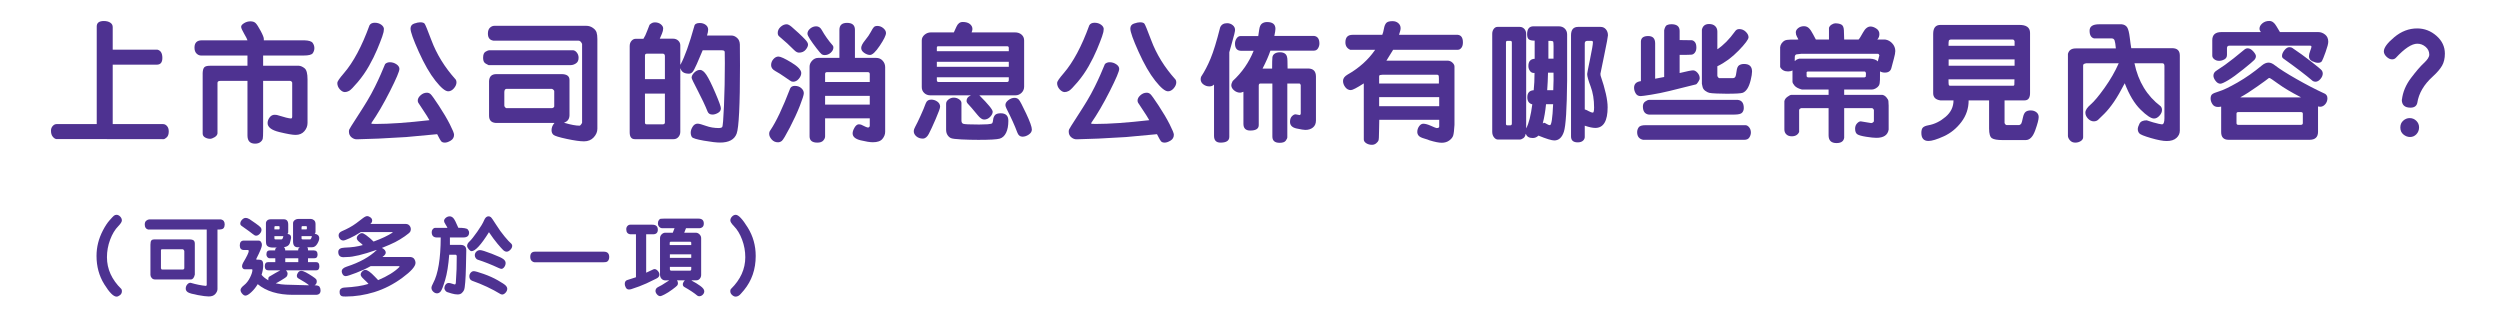 <?xml version="1.0" encoding="utf-8"?>
<!-- Generator: Adobe Illustrator 16.0.0, SVG Export Plug-In . SVG Version: 6.00 Build 0)  -->
<!DOCTYPE svg PUBLIC "-//W3C//DTD SVG 1.1//EN" "http://www.w3.org/Graphics/SVG/1.1/DTD/svg11.dtd">
<svg version="1.1" id="Layer_3" xmlns="http://www.w3.org/2000/svg" xmlns:xlink="http://www.w3.org/1999/xlink" x="0px" y="0px"
	 width="1000px" height="124px" viewBox="0 -32 1000 124" enable-background="new 0 -32 1000 124" xml:space="preserve">
<g>
	<path fill="#4E3291" d="M45.084-21.19v9.048h17.841c1.348,0.307,2.021,1.415,2.021,3.323c0,1.79-0.741,2.685-2.225,2.685H45.084
		v23.771h20.142c0.598,0,1.125,0.265,1.585,0.792c0.461,0.528,0.69,1.235,0.69,2.122c0,1.09-0.265,1.882-0.793,2.377
		c-0.528,0.494-0.963,0.74-1.304,0.74l-42.941-0.051c-0.478-0.086-0.942-0.413-1.394-0.984c-0.451-0.57-0.678-1.358-0.678-2.363
		c0-0.731,0.23-1.354,0.69-1.866s0.972-0.767,1.534-0.767h16.077V-21.42c0-1.448,0.954-2.173,2.863-2.173
		c1.022,0,1.865,0.214,2.53,0.641C44.751-22.528,45.084-21.94,45.084-21.19z"/>
	<path fill="#4E3291" d="M80.762-15.874h18.226c-0.104-0.426-0.55-1.312-1.343-2.658c-0.792-1.346-1.188-2.267-1.188-2.761
		c0-0.477,0.392-0.959,1.176-1.444c0.783-0.485,1.627-0.728,2.53-0.728c0.92,0,1.619,0.238,2.096,0.715
		c0.479,0.478,1.143,1.508,1.994,3.093c0.853,1.585,1.278,2.659,1.278,3.221v0.563h16.205c1.771,0.052,2.884,0.396,3.336,1.035
		c0.451,0.64,0.678,1.333,0.678,2.083c0,0.732-0.214,1.41-0.64,2.032c-0.427,0.622-1.637,0.933-3.63,0.933h-16.23v4.09h14.288
		c0.767,0.051,1.538,0.393,2.313,1.023c0.775,0.63,1.163,2.104,1.163,4.422v17.432c0,1.228-0.426,2.33-1.277,3.312
		c-0.854,0.979-2.021,1.47-3.502,1.47c-1.211,0-3.379-0.38-6.506-1.138s-4.689-1.955-4.689-3.592c0-0.767,0.264-1.513,0.792-2.236
		c0.528-0.725,1.21-1.086,2.045-1.086c0.256,0,0.546,0.024,0.869,0.076c2.999,0.938,4.891,1.405,5.675,1.405
		c0.307,0,0.46-0.264,0.46-0.793V1.048c-0.188-0.459-0.469-0.689-0.844-0.689H105.25v20.116c0,1.467-0.047,2.449-0.141,2.952
		c-0.095,0.502-0.409,0.968-0.946,1.394c-0.536,0.426-1.248,0.639-2.134,0.639c-2.028,0-3.042-1.09-3.042-3.271V0.36h-10.89
		c-0.732,0-1.1,0.264-1.1,0.792v20.219c-0.085,0.597-0.477,1.103-1.176,1.521c-0.698,0.419-1.295,0.628-1.789,0.628
		c-0.698,0-1.367-0.181-2.006-0.537c-0.641-0.357-0.959-0.896-0.959-1.61V-2.834c0.051-1.09,0.269-1.84,0.65-2.25
		c0.384-0.408,1.146-0.613,2.288-0.613h14.979v-4.09H80.352c-0.682-0.033-1.277-0.318-1.789-0.855
		c-0.512-0.537-0.767-1.309-0.767-2.313C77.797-14.902,78.786-15.874,80.762-15.874z"/>
	<path fill="#4E3291" d="M153.503-20.091c0.067,0.443-0.133,1.338-0.601,2.684c-0.47,1.347-1.146,3.076-2.032,5.189
		c-0.887,2.113-1.979,4.316-3.272,6.607c-1.295,2.292-2.794,4.443-4.498,6.454c-1.703,2.011-2.854,3.179-3.45,3.502
		c-0.598,0.323-1.159,0.485-1.688,0.485c-0.682,0-1.359-0.366-2.032-1.1c-0.674-0.732-1.01-1.592-1.01-2.581
		c0-0.545,0.878-1.831,2.633-3.86c3.783-4.379,7.199-10.769,10.25-19.17c0.393-0.682,1.1-1.022,2.121-1.022
		c0.988,0,1.845,0.261,2.569,0.78c0.724,0.52,1.086,1.129,1.086,1.827C153.58-20.21,153.554-20.142,153.503-20.091z M151.407,23.439
		l-8.64,0.28c-0.75,0.034-1.47-0.229-2.159-0.792c-0.69-0.563-1.035-1.33-1.035-2.301c0-0.271,0.042-0.545,0.128-0.818
		c0.085-0.256,1.115-1.907,3.093-4.959c1.908-2.946,3.263-5.095,4.063-6.44c1.091-1.806,2.13-3.705,3.118-5.699
		c0.817-1.637,1.584-3.271,2.301-4.908l1.764-4.166c0.239-0.256,0.528-0.443,0.869-0.563c0.307-0.119,0.646-0.179,1.021-0.179
		c0.954,0,1.832,0.269,2.633,0.806c0.802,0.536,1.201,1.162,1.201,1.878c0,0.954-1.261,3.924-3.782,8.908s-5.002,9.231-7.438,12.741
		c0,0.154,0.055,0.253,0.166,0.296c0.11,0.043,0.652,0.063,1.623,0.063c5.487,0,12.636-0.503,21.445-1.508
		c-0.478-0.903-1.309-2.232-2.492-3.987c-1.186-1.756-1.846-2.756-1.98-3.004c-0.137-0.246-0.205-0.541-0.205-0.882
		c0-0.716,0.38-1.414,1.139-2.096c0.758-0.682,1.598-1.022,2.518-1.022c0.563,0,1.063,0.195,1.496,0.588
		c0.434,0.393,1.542,1.942,3.322,4.652c1.779,2.709,3.232,5.172,4.357,7.387s1.688,3.604,1.688,4.166
		c0,1.039-0.443,1.828-1.329,2.365c-0.886,0.536-1.67,0.805-2.353,0.805c-0.716,0-1.223-0.205-1.521-0.613
		c-0.299-0.408-0.609-0.938-0.933-1.585c-0.324-0.646-0.529-1.04-0.614-1.176l-12.422,1.15L151.407,23.439z M168.073-23.082
		c0.902,0,1.499,0.191,1.789,0.575c0.29,0.384,1.176,2.543,2.657,6.479c2.113,5.691,5.378,10.982,9.79,15.873
		c0.188,0.307,0.281,0.664,0.281,1.074c0,0.817-0.345,1.623-1.035,2.415c-0.689,0.792-1.452,1.188-2.288,1.188
		c-1.157,0-2.854-1.406-5.086-4.217c-2.231-2.813-4.451-6.663-6.658-11.555c-2.207-4.891-3.311-7.991-3.311-9.304
		c0-1.022,0.494-1.7,1.482-2.032C166.683-22.918,167.476-23.082,168.073-23.082z"/>
	<path fill="#4E3291" d="M228.289-5.957h-32.871c-0.868-0.373-1.448-0.758-1.737-1.149c-0.29-0.392-0.435-1.005-0.435-1.841
		c0-1.227,0.332-2.023,0.996-2.39c0.665-0.366,1.107-0.55,1.329-0.55h33.767c0.545,0.086,1.03,0.418,1.457,0.997
		c0.426,0.579,0.639,1.244,0.639,1.993c0,1.04-0.35,1.79-1.048,2.25C229.686-6.186,228.988-5.957,228.289-5.957z M231.356-15.746
		h-34.021c-1.449-0.221-2.173-1.158-2.173-2.813c0-1.056,0.269-1.84,0.805-2.352c0.537-0.511,1.139-0.766,1.803-0.766h36.73
		c0.971,0,1.849,0.272,2.633,0.817c0.783,0.546,1.282,1.155,1.495,1.827c0.213,0.674,0.319,1.556,0.319,2.646v35.913
		c0,1.21-0.485,2.348-1.457,3.411c-0.972,1.065-2.268,1.599-3.885,1.599c-1.586,0-3.891-0.323-6.914-0.971
		c-3.025-0.648-4.793-1.193-5.306-1.638c-0.511-0.442-0.767-1.063-0.767-1.865c0-1.038,0.392-2.002,1.176-2.889h-23.516
		c-1.772-0.136-2.658-1.099-2.658-2.889V0.405c0.103-1.84,1.09-2.761,2.965-2.761h25.97c2.164,0,3.246,0.784,3.246,2.352v14.136
		c-0.051,1.482-0.75,2.445-2.096,2.888v0.104c2.59,0.767,4.635,1.15,6.135,1.15c0.153,0,0.357-0.176,0.613-0.524
		s0.383-0.575,0.383-0.677v-31.517C232.447-15.311,231.953-15.746,231.356-15.746z M221.695,10.531V4.396
		c-0.068-0.222-0.219-0.417-0.448-0.588c-0.229-0.17-0.396-0.255-0.498-0.255h-18.225c-0.528,0.051-0.793,0.511-0.793,1.38v5.316
		c0.033,0.307,0.153,0.55,0.357,0.729c0.204,0.18,0.332,0.27,0.384,0.27h18.43C221.43,11.077,221.695,10.838,221.695,10.531z"/>
	<path fill="#4E3291" d="M251.876,20.934v-34.533c0-0.817,0.238-1.504,0.716-2.057c0.478-0.555,1.058-0.831,1.738-0.831h3.042
		c0.511-0.767,1.026-1.857,1.546-3.272c0.52-1.414,0.818-2.181,0.895-2.3c0.077-0.119,0.315-0.315,0.717-0.588
		c0.4-0.273,0.864-0.409,1.394-0.409c0.971,0,1.771,0.256,2.402,0.768c0.63,0.511,0.945,1.072,0.945,1.687
		c0,0.613-0.171,1.321-0.512,2.122l-0.844,1.941h5.24c0.868,0,1.58,0.26,2.135,0.78c0.553,0.521,0.83,1.146,0.83,1.878v7.694h0.103
		c1.688-3.136,3.52-8.247,5.495-15.337c0.153-0.852,0.878-1.277,2.173-1.277c0.92,0,1.713,0.242,2.377,0.729
		c0.665,0.485,0.997,1.129,0.997,1.93c0,0.597-0.152,1.381-0.46,2.352h9.79c0.768,0,1.508,0.311,2.225,0.934
		c0.716,0.621,1.09,1.508,1.125,2.658c0.032,1.15,0.051,3.957,0.051,8.422c0,15.779-0.447,24.857-1.342,27.234
		c-0.896,2.377-3.105,3.566-6.634,3.566c-1.414,0-3.569-0.252-6.467-0.754c-2.896-0.505-4.499-0.997-4.806-1.482
		c-0.308-0.486-0.46-1.07-0.46-1.752c0-0.749,0.255-1.533,0.767-2.353c0.511-0.816,1.177-1.227,1.993-1.227
		c0.579,0,1.679,0.294,3.298,0.882s3.374,0.882,5.267,0.882c0.596,0,1.018-0.136,1.265-0.407c0.247-0.273,0.486-3.119,0.716-8.538
		c0.23-5.419,0.346-11.103,0.346-17.049c0-2.521-0.018-4.005-0.052-4.448c-0.034-0.442-0.399-0.664-1.099-0.664h-7.72l-2.326,5.445
		c-0.783,1.789-1.38,2.888-1.789,3.297c-0.409,0.408-0.869,0.613-1.38,0.613c-1.857,0-2.975-0.689-3.35-2.07h-0.103V20.73
		c0,0.801-0.251,1.49-0.754,2.069c-0.503,0.58-1.139,0.869-1.904,0.869h-15.541C252.558,23.668,251.876,22.757,251.876,20.934z
		 M265.118-10.531h-6.34c-0.528,0-0.792,0.246-0.792,0.74v9.433h7.975v-9.33C265.892-10.25,265.611-10.531,265.118-10.531z
		 M265.96,17.023V5.444h-7.975v11.631c0,0.442,0.247,0.664,0.741,0.664h6.491C265.713,17.654,265.96,17.416,265.96,17.023z
		 M280.019-4.039c0.818,0,1.676,0.678,2.569,2.031c0.896,1.355,2.078,3.75,3.553,7.184c1.475,3.435,2.211,5.482,2.211,6.146
		c0,0.802-0.393,1.419-1.176,1.854c-0.784,0.436-1.508,0.652-2.173,0.652c-0.972,0-1.619-0.384-1.942-1.15
		c-1.072-2.642-2.412-5.487-4.014-8.537c-1.602-3.051-2.402-4.729-2.402-5.036c0-0.681,0.358-1.376,1.073-2.083
		C278.434-3.685,279.202-4.039,280.019-4.039z"/>
	<path fill="#4E3291" d="M317.947,2.351c1.039,0,1.896,0.303,2.567,0.907c0.673,0.605,1.011,1.283,1.011,2.033
		c0,0.664-0.524,2.334-1.572,5.01c-1.048,2.675-2.395,5.594-4.038,8.754c-1.645,3.16-2.706,4.93-3.183,5.305
		c-0.479,0.375-0.988,0.563-1.533,0.563c-1.022,0-1.866-0.381-2.531-1.139c-0.664-0.758-0.996-1.504-0.996-2.236
		c0-0.58,0.161-1.063,0.485-1.457c2.316-3.425,4.959-9.006,7.924-16.742C316.404,2.684,317.026,2.351,317.947,2.351z M311.377-9.38
		c0.835,0,2.564,0.796,5.188,2.389c2.624,1.594,3.937,2.996,3.937,4.205c0,0.784-0.332,1.56-0.997,2.326
		c-0.664,0.768-1.414,1.15-2.249,1.15c-0.204,0-0.409-0.029-0.613-0.09c-0.205-0.059-1.057-0.617-2.557-1.674
		c-1.499-1.057-2.814-1.892-3.949-2.504c-1.133-0.615-1.698-1.398-1.698-2.353c0-0.921,0.307-1.726,0.92-2.415
		C309.971-9.037,310.644-9.38,311.377-9.38z M314.674-22.289c0.512,0,1.172,0.34,1.981,1.021c0.809,0.682,1.751,1.521,2.823,2.518
		c1.073,0.997,1.965,1.879,2.672,2.646c0.707,0.766,1.062,1.414,1.062,1.941c0,0.614-0.32,1.305-0.959,2.071
		c-0.639,0.766-1.529,1.149-2.671,1.149c-0.597,0-1.229-0.332-1.892-0.996c-1.757-1.789-3.759-3.621-6.008-5.496
		c-0.393-0.307-0.588-0.775-0.588-1.405c0-0.921,0.384-1.726,1.15-2.415C313.013-21.945,313.823-22.289,314.674-22.289z
		 M326.484-21.471c0.937,0,1.67,0.478,2.197,1.431c1.243,2.216,2.727,4.304,4.447,6.264c0.153,0.203,0.23,0.459,0.23,0.766
		c0,0.75-0.351,1.445-1.049,2.084c-0.698,0.639-1.524,0.959-2.479,0.959c-0.443,0-0.822-0.107-1.138-0.32
		c-0.316-0.213-1.006-1.01-2.07-2.39c-1.065-1.38-1.938-2.595-2.62-3.643c-0.682-1.048-1.021-1.776-1.021-2.186
		c0-0.767,0.36-1.452,1.086-2.058C324.792-21.168,325.597-21.471,326.484-21.471z M335.762-8.844V-20.04
		c0-1.873,1.015-2.811,3.042-2.811c2.112,0,3.169,0.92,3.169,2.76v11.247h8.486c1.057,0,1.921,0.37,2.595,1.112
		c0.673,0.74,1.011,1.605,1.011,2.594v25.867c0,1.007-0.367,1.951-1.101,2.839c-0.731,0.886-2.002,1.329-3.809,1.329
		c-1.177,0-2.82-0.262-4.934-0.78c-2.112-0.521-3.17-1.443-3.17-2.773c0-0.664,0.256-1.435,0.768-2.313
		c0.512-0.877,1.1-1.316,1.764-1.316c0.256,0,0.528,0.043,0.818,0.128c1.532,0.784,2.479,1.176,2.837,1.176
		c0.152,0,0.303-0.076,0.447-0.229c0.145-0.154,0.218-0.256,0.218-0.308v-3.145h-17.867v7.233c0,0.546-0.243,1.095-0.729,1.648
		c-0.484,0.553-1.273,0.83-2.363,0.83c-2.079,0-3.118-0.844-3.118-2.531V-5.342c0-0.869,0.345-1.67,1.035-2.403
		c0.688-0.732,1.495-1.099,2.415-1.099L335.762-8.844L335.762-8.844z M347.904,0.792v-3.144c0-0.528-0.247-0.792-0.741-0.792
		h-16.385c-0.494,0-0.741,0.247-0.741,0.741v3.194L347.904,0.792L347.904,0.792z M347.904,9.84V6.338h-17.867V9.84H347.904z
		 M350.946-21.625c0.886,0,1.683,0.303,2.39,0.907s1.061,1.249,1.061,1.931c0,0.902-0.826,2.59-2.479,5.061
		c-1.653,2.471-2.956,3.706-3.911,3.706c-0.75,0-1.523-0.276-2.325-0.831c-0.802-0.553-1.202-1.205-1.202-1.955
		c0-0.783,0.517-1.807,1.548-3.067c1.03-1.26,1.798-2.377,2.301-3.349c0.502-0.971,0.907-1.614,1.214-1.93
		C349.846-21.466,350.315-21.625,350.946-21.625z"/>
	<path fill="#4E3291" d="M372.462,7.846c0.903,0,1.726,0.266,2.467,0.792c0.741,0.528,1.112,1.211,1.112,2.045
		c0,0.563-0.593,2.211-1.777,4.945c-1.185,2.736-2.104,4.721-2.76,5.957c-0.656,1.234-1.453,1.854-2.391,1.854
		c-1.005,0-1.857-0.295-2.557-0.883c-0.698-0.588-1.048-1.266-1.048-2.031c0-0.563,0.217-1.224,0.651-1.981s1.12-2.168,2.058-4.229
		c0.938-2.062,1.603-3.655,1.994-4.78C370.605,8.409,371.355,7.846,372.462,7.846z M372.361-19.042h9.176
		c0.137-0.238,0.48-0.993,1.035-2.263c0.554-1.269,1.394-1.904,2.518-1.904c1.229,0,2.183,0.272,2.863,0.817
		c0.681,0.547,1.021,1.219,1.021,2.02c0,0.342-0.11,0.784-0.333,1.33h17.331c1.09,0,1.978,0.298,2.658,0.895
		c0.682,0.596,1.022,1.371,1.022,2.326v18.48c0,0.971-0.347,1.793-1.035,2.466c-0.69,0.673-1.505,1.01-2.441,1.01h-14.44
		c3.561,3.544,5.342,5.727,5.342,6.544c0,0.683-0.345,1.376-1.035,2.083c-0.689,0.707-1.495,1.062-2.416,1.062
		c-0.75,0-1.602-0.588-2.556-1.765c-2.012-2.437-3.255-3.886-3.731-4.345c-0.478-0.461-0.716-0.912-0.716-1.355
		c0-0.988,0.536-1.695,1.61-2.121V6.135h-16.078c-0.988,0-1.812-0.311-2.467-0.933c-0.656-0.622-0.983-1.41-0.983-2.365v-18.658
		c0-0.887,0.37-1.645,1.111-2.275C370.558-18.726,371.406-19.042,372.361-19.042z M403.519-11.529v-1.303
		c0-0.443-0.214-0.664-0.639-0.664h-27.427c-0.479-0.068-0.716,0.119-0.716,0.562v1.405H403.519z M403.519-5.292v-1.993h-28.78
		v1.993H403.519z M402.88,0.792c0.425,0,0.639-0.264,0.639-0.792v-1.099h-28.78v1.201c0.033,0.46,0.237,0.689,0.612,0.689
		L402.88,0.792L402.88,0.792z M378.444,19.834V9.482c0-0.647,0.318-1.215,0.959-1.699c0.639-0.486,1.333-0.729,2.083-0.729
		c0.782,0,1.494,0.217,2.134,0.65c0.64,0.436,0.959,0.934,0.959,1.496v7.028c0,0.648,0.226,1.073,0.677,1.277
		c0.452,0.205,2.578,0.308,6.378,0.308c1.21,0,2.353-0.033,3.425-0.103c1.074-0.068,1.691-0.221,1.854-0.459
		c0.161-0.24,0.275-0.704,0.345-1.395c0.068-0.689,0.307-1.286,0.716-1.789c0.409-0.502,1.177-0.754,2.302-0.754
		c2.045,0,3.066,0.996,3.066,2.989c0,1.979-0.303,3.583-0.908,4.818c-0.604,1.235-1.452,2.016-2.543,2.339s-3.928,0.485-8.512,0.485
		c-2.215,0-4.469-0.056-6.761-0.166c-2.292-0.111-3.711-0.289-4.256-0.537c-0.547-0.246-1.001-0.66-1.367-1.239
		C378.626,21.428,378.444,20.704,378.444,19.834z M405.82,7.131c0.697,0,1.269,0.242,1.712,0.729
		c0.442,0.485,1.423,2.343,2.938,5.572c1.518,3.229,2.275,5.355,2.275,6.377c0,0.784-0.414,1.457-1.24,2.021
		c-0.826,0.563-1.665,0.844-2.518,0.844c-0.972,0-1.661-0.563-2.07-1.688c-0.988-2.676-2.42-5.845-4.294-9.509
		c-0.307-0.631-0.46-1.115-0.46-1.457c0-0.717,0.398-1.377,1.201-1.98C404.167,7.434,404.984,7.131,405.82,7.131z"/>
	<path fill="#4E3291" d="M441.42-20.091c0.068,0.443-0.132,1.338-0.601,2.684c-0.47,1.347-1.146,3.076-2.032,5.189
		c-0.886,2.113-1.978,4.316-3.271,6.607c-1.295,2.292-2.795,4.443-4.499,6.454c-1.704,2.011-2.854,3.179-3.449,3.502
		c-0.598,0.323-1.159,0.485-1.688,0.485c-0.682,0-1.357-0.366-2.032-1.1c-0.673-0.732-1.009-1.592-1.009-2.581
		c0-0.545,0.877-1.831,2.633-3.86c3.782-4.379,7.199-10.769,10.249-19.17c0.394-0.682,1.101-1.022,2.122-1.022
		c0.988,0,1.844,0.261,2.568,0.78c0.724,0.519,1.087,1.129,1.087,1.827C441.498-20.21,441.472-20.142,441.42-20.091z
		 M439.325,23.439l-8.641,0.28c-0.75,0.034-1.47-0.229-2.159-0.792c-0.689-0.563-1.035-1.33-1.035-2.301
		c0-0.271,0.043-0.545,0.128-0.818c0.085-0.256,1.116-1.907,3.093-4.959c1.908-2.946,3.264-5.095,4.064-6.44
		c1.09-1.806,2.13-3.705,3.117-5.699c0.818-1.637,1.586-3.271,2.302-4.908l1.764-4.166c0.238-0.256,0.528-0.443,0.869-0.563
		c0.307-0.119,0.646-0.179,1.021-0.179c0.954,0,1.831,0.269,2.634,0.806c0.801,0.536,1.2,1.162,1.2,1.878
		c0,0.954-1.262,3.924-3.782,8.908c-2.522,4.984-5.001,9.231-7.438,12.741c0,0.154,0.056,0.253,0.167,0.296
		c0.11,0.043,0.651,0.063,1.623,0.063c5.486,0,12.635-0.503,21.445-1.508c-0.479-0.903-1.31-2.232-2.492-3.987
		c-1.186-1.756-1.845-2.756-1.981-3.004c-0.137-0.246-0.204-0.541-0.204-0.882c0-0.716,0.38-1.414,1.139-2.096
		c0.758-0.682,1.598-1.022,2.518-1.022c0.563,0,1.062,0.195,1.495,0.588c0.435,0.393,1.542,1.942,3.323,4.652
		c1.78,2.709,3.232,5.172,4.356,7.387c1.125,2.215,1.688,3.604,1.688,4.166c0,1.039-0.443,1.828-1.329,2.365
		c-0.887,0.536-1.671,0.805-2.352,0.805c-0.717,0-1.224-0.205-1.521-0.613s-0.608-0.938-0.933-1.585
		c-0.324-0.646-0.528-1.04-0.613-1.176l-12.423,1.15L439.325,23.439z M455.991-23.082c0.901,0,1.499,0.191,1.789,0.575
		c0.289,0.384,1.176,2.543,2.658,6.479c2.111,5.691,5.376,10.982,9.79,15.873c0.187,0.307,0.279,0.664,0.279,1.074
		c0,0.817-0.345,1.623-1.035,2.415c-0.688,0.792-1.451,1.188-2.286,1.188c-1.159,0-2.854-1.406-5.087-4.217
		c-2.232-2.813-4.452-6.663-6.658-11.555c-2.207-4.891-3.312-7.991-3.312-9.304c0-1.022,0.494-1.7,1.482-2.032
		C454.6-22.918,455.394-23.082,455.991-23.082z"/>
	<path fill="#4E3291" d="M485.61,1.942l-0.052-0.102c-0.408,0.477-1.021,0.715-1.84,0.715c-0.869,0-1.662-0.268-2.378-0.805
		s-1.073-1.223-1.073-2.058c0-0.374,0.068-0.724,0.204-1.048c1.348-2.027,2.6-4.43,3.758-7.208
		c1.158-2.777,2.438-6.936,3.834-12.474c0.478-1.125,1.406-1.688,2.786-1.688c0.835,0,1.572,0.256,2.211,0.768
		c0.641,0.511,0.959,1.158,0.959,1.942c0,0.579-0.384,2.185-1.149,4.817c-0.767,2.632-1.15,4.001-1.15,4.104v33.816
		c0,1.551-1.167,2.326-3.502,2.326c-1.738,0-2.606-0.903-2.606-2.709L485.61,1.942L485.61,1.942z M496.269-17.585h7.029
		c0.085-0.393,0.208-1.215,0.371-2.467c0.161-1.253,0.527-2.088,1.099-2.506c0.57-0.417,1.258-0.626,2.059-0.626
		c2.231,0,3.349,0.912,3.349,2.735c0,0.512-0.146,1.448-0.435,2.812h15.848c1.448,0.171,2.173,1.192,2.173,3.067
		c0,0.664-0.188,1.304-0.563,1.917c-0.375,0.613-0.946,0.92-1.713,0.92h-17.33c-0.664,2.011-1.714,4.405-3.145,7.183h3.834
		c0-2.385,0.038-3.894,0.115-4.523c0.076-0.631,0.383-1.125,0.92-1.482c0.537-0.358,1.256-0.537,2.16-0.537
		c0.886,0,1.597,0.229,2.134,0.689c0.537,0.461,0.806,1.377,0.806,2.748c0,1.372,0.018,2.391,0.052,3.055h8.153
		c2.13,0,3.194,1.082,3.194,3.246v17.535c0,1.228-0.4,2.164-1.201,2.812s-1.813,0.973-3.042,0.973c-0.562,0-1.725-0.188-3.488-0.563
		c-1.763-0.375-2.646-1.263-2.646-2.658c0-0.973,0.251-1.717,0.754-2.237c0.502-0.52,0.992-0.779,1.47-0.779
		c0.188,0,0.741,0.104,1.661,0.308c0.272-0.104,0.409-0.35,0.409-0.741V1.996c-0.153-0.392-0.341-0.588-0.563-0.588h-4.806V22.93
		c0,0.308-0.204,0.749-0.613,1.328c-0.408,0.58-1.227,0.869-2.453,0.869c-1.942,0-2.913-0.834-2.913-2.504V1.407h-4.807
		c-0.427,0-0.64,0.28-0.64,0.843v15.771c0,1.467-1.133,2.198-3.399,2.198c-1.822,0-2.733-0.895-2.733-2.685V4.704
		c-0.12,0-0.3,0.059-0.537,0.178c-0.239,0.12-0.503,0.18-0.792,0.18c-0.869,0-1.675-0.307-2.416-0.92
		c-0.741-0.613-1.112-1.32-1.112-2.122c0-0.323,0.188-0.86,0.563-1.61c3.731-3.426,6.525-7.455,8.384-12.09H496.5
		c-1.671,0-2.505-0.972-2.505-2.914c0-0.699,0.208-1.371,0.626-2.02C495.038-17.262,495.587-17.585,496.269-17.585z"/>
	<path fill="#4E3291" d="M550.07-12.09h-9.994c-1.278-0.563-1.917-1.551-1.917-2.966c0-2.01,0.954-3.016,2.862-3.016h11.886
		c0.256-0.563,0.477-1.381,0.665-2.453c0.187-1.074,0.507-1.846,0.958-2.314c0.45-0.468,1.272-0.702,2.467-0.702
		c0.937,0,1.713,0.269,2.326,0.805c0.612,0.537,0.92,1.206,0.92,2.007c0,0.58-0.213,1.466-0.64,2.658h23.49
		c1.38,0.137,2.07,1.15,2.07,3.042c0,0.92-0.204,1.64-0.613,2.159c-0.409,0.521-0.878,0.78-1.406,0.78h-25.893l-2.685,4.345h24.462
		c0.75,0.018,1.396,0.281,1.941,0.793c0.546,0.512,0.818,1.031,0.818,1.559v23.338c-0.119,2.078-0.285,3.483-0.498,4.217
		c-0.214,0.731-0.737,1.406-1.572,2.02c-0.835,0.614-1.841,0.92-3.017,0.92c-1.124,0-2.761-0.323-4.907-0.971
		c-0.324-0.171-1.035-0.414-2.135-0.729c-1.1-0.316-1.832-0.69-2.198-1.125c-0.366-0.436-0.549-0.935-0.549-1.495
		c0-0.835,0.242-1.593,0.729-2.274c0.485-0.682,1.043-1.022,1.675-1.022c0.801,0,1.841,0.291,3.117,0.868
		c1.278,0.58,2.012,0.869,2.198,0.869c0.699,0,1.048-0.194,1.048-0.588v-2.709h-23.976c-0.052,0.971-0.081,2.505-0.09,4.602
		c-0.01,2.097-0.085,3.322-0.229,3.681c-0.146,0.356-0.456,0.731-0.934,1.125c-0.478,0.392-1.031,0.588-1.661,0.588
		c-0.869,0-1.632-0.209-2.287-0.627c-0.656-0.417-0.984-0.924-0.984-1.521V1.356c-2.777,1.789-4.508,2.684-5.188,2.684
		c-0.887,0-1.627-0.391-2.225-1.176c-0.597-0.783-0.895-1.618-0.895-2.504c0-0.988,0.622-1.841,1.866-2.557
		C543.645-4.789,547.309-8.085,550.07-12.09z M551.655,1.406h23.898c0.033-1.551,0.021-2.522-0.039-2.914
		c-0.06-0.392-0.269-0.588-0.626-0.588h-21.981c-0.153,0.034-0.4,0.063-0.741,0.089c-0.341,0.026-0.511,0.227-0.511,0.602V1.406z
		 M575.681,10.479V6.85h-24.025v3.628H575.681z"/>
	<path fill="#4E3291" d="M613.865-8.486v-7.26c-1.144,0-1.933-0.18-2.365-0.537c-0.433-0.357-0.652-1.039-0.652-2.045
		c0-2.096,0.845-3.144,2.531-3.144H623.5c1.006,0,1.816,0.307,2.43,0.92c0.613,0.614,0.92,1.39,0.92,2.326V0.306
		c-0.104,11.314-0.537,18.122-1.305,20.421c-0.766,2.302-2.045,3.451-3.834,3.451c-1.057,0-3.168-0.647-6.338-1.941
		c-0.648,0.646-1.398,0.972-2.25,0.972c-1.482,0-2.402-0.547-2.76-1.637h-0.104c-0.119,0.783-0.434,1.354-0.944,1.713
		c-0.513,0.356-1.007,0.537-1.482,0.537h-8.64c-0.598,0-1.131-0.299-1.599-0.896c-0.469-0.598-0.703-1.33-0.703-2.199V-18.48
		c0-0.75,0.2-1.398,0.602-1.943c0.4-0.545,0.897-0.818,1.495-0.818h8.945c0.699,0,1.295,0.265,1.789,0.793
		c0.494,0.528,0.742,1.201,0.742,2.02v37.702h0.051c1.023-1.941,1.824-5.12,2.402-9.533c-1.328-0.342-1.992-1.278-1.992-2.813
		c0-1.789,0.853-2.734,2.555-2.837c0.224-2.011,0.332-4.319,0.332-6.927c-0.75,0.102-1.346-0.141-1.789-0.729
		c-0.442-0.588-0.663-1.266-0.663-2.032C611.359-7.439,612.193-8.401,613.865-8.486z M602.874,18.122h1.354
		c0.341-0.051,0.511-0.28,0.511-0.689v-32.411c0-0.442-0.17-0.665-0.511-0.665h-1.406c-0.29,0-0.436,0.256-0.436,0.768v32.41
		C602.387,17.926,602.549,18.122,602.874,18.122z M621.252,9.688h-2.838c-0.273,2.812-0.707,5.343-1.303,7.592l0.102,0.103
		c0.103-0.188,0.246-0.281,0.435-0.281c0.172,0,0.516,0.162,1.034,0.485c0.521,0.323,0.951,0.485,1.291,0.485
		C620.586,18.071,621.012,15.277,621.252,9.688z M621.404-2.94h-2.197c-0.051,2.472-0.162,4.814-0.332,7.029h2.428
		C621.439,0.885,621.473-1.457,621.404-2.94z M620.357-15.644h-0.998v7.107h2.045c0.067-4.313,0.028-6.574-0.115-6.787
		C621.145-15.537,620.834-15.644,620.357-15.644z M628.408,22.57v-40.462c0-2.232,0.945-3.35,2.838-3.35h8.996
		c0.869,0,1.576,0.324,2.123,0.972c0.545,0.647,0.815,1.448,0.815,2.403c0,0.511-0.502,3.19-1.508,8.039
		c-1.006,4.848-1.508,7.297-1.508,7.348c0,0.256,0.025,0.503,0.076,0.742c1.875,5.469,2.813,9.679,2.813,12.626
		c0,5.521-1.645,8.281-4.934,8.281c-1.058,0-2.463-0.298-4.217-0.895v4.294c0.051,0.63-0.166,1.185-0.652,1.661
		c-0.486,0.476-1.205,0.716-2.16,0.716C629.303,24.947,628.408,24.155,628.408,22.57z M633.904-14.646v26.43
		c0.205,0,0.688,0.209,1.457,0.626c0.766,0.417,1.362,0.626,1.789,0.626c0.323,0,0.485-0.683,0.485-2.045
		c0-3.186-0.461-5.989-1.381-8.409c-0.92-2.419-1.381-4.081-1.381-4.984c0-0.29,0.383-2.274,1.15-5.956
		c0.768-3.681,1.149-5.93,1.149-6.748c0-0.357-0.18-0.537-0.537-0.537h-1.84C634.201-15.592,633.904-15.26,633.904-14.646z"/>
	<path fill="#4E3291" d="M662.066-0.511l3.604-0.69v-18.735c0.256-1.125,0.631-1.803,1.125-2.033
		c0.494-0.229,1.074-0.345,1.738-0.345c2.215,0,3.322,0.895,3.322,2.685v3.654c2.743,0,4.354,0.021,4.832,0.064
		c0.477,0.043,0.907,0.299,1.291,0.767c0.383,0.469,0.573,1.197,0.573,2.186c0,0.784-0.188,1.436-0.563,1.955
		c-0.375,0.521-0.83,0.81-1.367,0.869c-0.537,0.059-2.125,0.089-4.768,0.089v7.26c2.932-0.715,4.721-1.073,5.368-1.073
		c0.613,0,1.209,0.328,1.789,0.983c0.578,0.656,0.869,1.377,0.869,2.16c0,0.426-0.205,0.934-0.613,1.521
		c-0.41,0.588-0.682,0.898-0.817,0.933l-10.685,2.658c-2.522,0.614-4.959,1.108-7.311,1.483c-2.353,0.375-3.75,0.562-4.193,0.562
		c-0.901,0-1.565-0.366-1.992-1.099c-0.428-0.732-0.641-1.475-0.641-2.225c0-1.55,0.912-2.436,2.736-2.658v-15.898
		c0.065-1.432,1.039-2.146,2.914-2.146c1.854,0,2.785,0.979,2.785,2.939v14.134H662.066z M697.725,23.924h-40.487
		c-1.586-0.341-2.377-1.363-2.377-3.065c0-0.665,0.194-1.296,0.588-1.894c0.391-0.596,1.336-0.895,2.836-0.895h39.899
		c0.545,0.018,1.045,0.312,1.496,0.883c0.451,0.57,0.678,1.256,0.678,2.057c0,0.665-0.2,1.316-0.602,1.955
		C699.355,23.605,698.678,23.924,697.725,23.924z M693.736,13.829h-34.228c-1.565-0.222-2.352-1.313-2.352-3.272
		c0-0.868,0.315-1.521,0.946-1.955c0.63-0.435,1.134-0.65,1.509-0.65h35.528c1.584,0.188,2.377,1.277,2.377,3.271
		c0,0.716-0.223,1.329-0.664,1.841C696.412,13.573,695.373,13.829,693.736,13.829z M686.938-5.496v3.758
		c0,0.204,0.099,0.421,0.293,0.651c0.197,0.229,0.354,0.345,0.474,0.345h5.395c0.427,0,0.75-0.148,0.972-0.447
		c0.221-0.298,0.403-1.068,0.551-2.313c0.145-1.244,0.484-2.041,1.021-2.391c0.537-0.35,1.197-0.523,1.98-0.523
		c2.131,0,3.194,1.006,3.194,3.016c0,0.835-0.184,1.99-0.549,3.463c-0.366,1.475-0.817,2.621-1.354,3.438s-1.142,1.354-1.814,1.61
		c-0.673,0.256-2.823,0.383-6.454,0.383c-1.123,0-2.439-0.029-3.947-0.089c-1.51-0.06-2.506-0.149-2.992-0.269
		c-0.484-0.119-1.025-0.392-1.623-0.818c-0.596-0.426-0.963-1.004-1.098-1.737l-0.23-1.073v-21.6
		c0.322-1.533,1.285-2.301,2.889-2.301c1.039,0,1.849,0.281,2.429,0.844c0.578,0.563,0.869,1.287,0.869,2.173v7.081
		c2.42-1.586,4.771-3.963,7.055-7.132c0.408-0.63,0.971-0.946,1.688-0.946c1.021,0,1.897,0.363,2.633,1.087
		c0.731,0.724,1.098,1.452,1.098,2.185c0,0.818-1.316,2.592-3.949,5.317C692.828-9.057,689.988-6.961,686.938-5.496z"/>
	<path fill="#4E3291" d="M726.348-16.18h5.24v-4.703c0.203-0.563,0.578-1.001,1.123-1.316c0.545-0.315,1.006-0.474,1.381-0.474
		c0.988,0,1.797,0.162,2.428,0.486c0.632,0.324,0.978,1.082,1.035,2.275c0.062,1.192,0.099,2.437,0.115,3.731h5.752
		c0.34-0.323,0.941-1.274,1.803-2.851c0.859-1.576,1.861-2.363,3.002-2.363c0.699,0,1.461,0.268,2.289,0.805
		c0.826,0.537,1.238,1.273,1.238,2.211c0,0.887-0.281,1.619-0.844,2.198h3.194c1.074,0.153,2.013,0.669,2.813,1.546
		c0.801,0.879,1.201,1.896,1.201,3.055c0,0.648-0.188,1.653-0.563,3.017l-1.021,3.834c-0.324,1.176-1.187,1.764-2.582,1.764
		c-0.717,0-1.363-0.161-1.943-0.485c0,1.142-0.008,2.258-0.025,3.348c-0.018,1.092-0.157,1.857-0.422,2.301
		c-0.264,0.444-0.678,0.822-1.239,1.138c-0.563,0.316-1.064,0.473-1.509,0.473H737.67v2.147h15.338
		c0.629,0.137,1.176,0.498,1.635,1.086c0.461,0.588,0.699,1.019,0.717,1.291l0.103,1.917v9.585
		c-0.357,2.199-2.002,3.298-4.934,3.298c-0.902,0-2.255-0.141-4.052-0.422c-1.799-0.281-2.985-0.618-3.565-1.01
		c-0.58-0.393-0.869-1.143-0.869-2.249c0-0.835,0.256-1.529,0.768-2.084c0.513-0.554,1.004-0.83,1.482-0.83
		c0.221,0,0.92,0.115,2.096,0.346c1.176,0.229,1.865,0.344,2.07,0.344c0.289,0,0.545-0.098,0.768-0.293
		c0.221-0.195,0.332-0.346,0.332-0.446V11.99c-0.223-0.494-0.504-0.741-0.844-0.741h-11.043v11.834
		c-0.203,1.432-1.228,2.146-3.066,2.146c-2.112,0-3.17-1.03-3.17-3.093V11.248h-10.938c-0.563,0.188-0.845,0.469-0.845,0.844v8.69
		c-0.512,1.159-1.5,1.736-2.965,1.736c-0.887,0-1.598-0.251-2.135-0.754c-0.537-0.502-0.805-1.162-0.805-1.979V8.487
		c0.118-0.681,0.53-1.272,1.237-1.776c0.707-0.502,1.197-0.754,1.472-0.754h14.979V3.81h-10.684
		c-1.398-0.374-2.373-0.89-2.929-1.546c-0.553-0.656-0.829-1.18-0.829-1.572v-4.524c-0.494,0.272-1.082,0.409-1.765,0.409
		c-1.481,0-2.539-0.588-3.17-1.764v-7.898c0.051-0.579,0.252-1.111,0.603-1.598c0.348-0.485,0.754-0.848,1.213-1.086
		c0.461-0.238,1.235-0.367,2.326-0.384l3.145-0.025c-0.051-0.204-0.233-0.579-0.551-1.124c-0.314-0.546-0.474-1.125-0.474-1.738
		c0-0.648,0.32-1.223,0.959-1.727c0.64-0.502,1.41-0.754,2.313-0.754c0.768,0,1.42,0.256,1.957,0.768
		c0.535,0.511,1.094,1.329,1.674,2.453C725.801-17.177,726.176-16.47,726.348-16.18z M717.887-7.694l0.103,0.103
		c0.221-0.29,0.532-0.52,0.934-0.69c0.401-0.17,0.644-0.255,0.729-0.255h28.319c1.5,0.067,2.549,0.434,3.146,1.098l0.639-2.453
		c-0.203-0.393-0.365-0.588-0.484-0.588h-30.774l-1.943,0.23c-0.407,0.152-0.621,0.484-0.639,0.996
		C717.896-8.741,717.887-8.222,717.887-7.694z M745.926-3.4h-22.824c-0.137,0-0.291,0.086-0.461,0.256v1.636
		c0.119,0.307,0.351,0.46,0.689,0.46h22.494l0.485-0.256c0.052-0.494,0.076-0.877,0.076-1.15
		C746.387-2.949,746.232-3.263,745.926-3.4z"/>
	<path fill="#4E3291" d="M773.271,5.292v-23.721c0-2.403,0.963-3.604,2.889-3.604h31.414c2.965-0.052,4.447,1.015,4.447,3.195V4.933
		c0.067,2.147-0.664,3.221-2.197,3.221h-8.002v9.073c0.256,0.529,0.529,0.793,0.817,0.793h5.089
		c0.391-0.137,0.663-0.354,0.815-0.651c0.154-0.297,0.354-1.047,0.603-2.248c0.246-1.202,0.616-1.994,1.11-2.378
		s1.168-0.575,2.021-0.575c0.887,0,1.641,0.238,2.262,0.716c0.623,0.479,0.934,1.124,0.934,1.942c0,0.973-0.465,2.748-1.393,5.33
		c-0.93,2.581-2.195,3.872-3.797,3.872h-9.252c-2.08,0-3.498-0.247-4.256-0.741c-0.76-0.494-1.14-1.781-1.14-3.859V8.155h-8.18
		c0,3.205-0.967,6.083-2.9,8.64c-1.934,2.556-4.272,4.461-7.016,5.713c-2.744,1.252-4.789,1.879-6.135,1.879
		c-1.908,0-2.863-1.074-2.863-3.221c0-1.039,0.213-1.764,0.639-2.174c0.427-0.408,1.168-0.706,2.226-0.896
		c2.436-0.441,4.711-1.563,6.824-3.36c2.112-1.797,3.17-3.99,3.17-6.582h-5.24C774.234,7.881,773.271,6.926,773.271,5.292z
		 M805.836-13.675v-1.814c-0.152-0.461-0.393-0.69-0.715-0.69h-24.82c-0.442,0.052-0.703,0.214-0.778,0.485
		c-0.076,0.273-0.115,0.945-0.115,2.02L805.836-13.675L805.836-13.675z M805.785-0.255h-26.379c0,1.158,0.029,1.874,0.09,2.146
		c0.059,0.273,0.26,0.409,0.6,0.409h25.127c0.308,0,0.478-0.136,0.512-0.409C805.768,1.619,805.785,0.903,805.785-0.255z
		 M805.836-5.701v-2.53h-26.379v2.53H805.836z"/>
	<path fill="#4E3291" d="M839.648-22.289h9.049c0.987,0.119,1.707,0.523,2.16,1.213c0.45,0.691,0.801,2.05,1.047,4.078
		c0.246,2.027,0.446,3.45,0.602,4.268h16.332c2.063,0,3.094,0.98,3.094,2.939V20.27c0,1.124-0.451,2.097-1.354,2.913
		c-0.902,0.818-2.207,1.229-3.91,1.229c-1.467,0-3.563-0.396-6.289-1.189c-2.727-0.792-4.285-1.426-4.676-1.903
		c-0.394-0.478-0.588-1.039-0.588-1.687c0-0.546,0.225-1.266,0.676-2.16c0.451-0.896,1.42-1.342,2.902-1.342l2.555,0.816
		c1.893,0.528,3.068,0.793,3.527,0.793c0.666,0,0.998-0.818,0.998-2.453V-5.598c0-0.731-0.281-1.099-0.845-1.099h-11.145
		c1.533,7.344,5.018,13.07,10.455,17.175c0.373,0.41,0.563,0.912,0.563,1.51c0,0.784-0.342,1.551-1.022,2.3
		c-0.683,0.75-1.406,1.125-2.172,1.125c-1.177,0-2.979-1.197-5.406-3.591c-2.431-2.395-4.529-5.899-6.301-10.52
		c-1.603,3.102-3.048,5.59-4.334,7.464c-1.285,1.874-2.556,3.442-3.808,4.703c-1.254,1.261-2.102,2.087-2.545,2.479
		c-0.443,0.392-1.014,0.588-1.713,0.588c-0.834,0-1.602-0.361-2.299-1.086c-0.699-0.726-1.049-1.529-1.049-2.416
		c0-0.954,0.703-2.031,2.108-3.233c1.406-1.201,3.269-3.429,5.584-6.685c2.318-3.254,4.201-6.525,5.65-9.814h-13.037
		c-0.051,0.017-0.264,0.076-0.639,0.179s-0.563,0.357-0.563,0.767v28.628c0,0.63-0.324,1.15-0.971,1.56
		c-0.648,0.408-1.363,0.613-2.148,0.613c-0.92,0-1.645-0.311-2.172-0.934c-0.528-0.621-0.793-1.213-0.793-1.775v-32.77
		c0.359-1.465,1.39-2.198,3.095-2.198h16.077c-0.137-1.567-0.303-2.628-0.5-3.183c-0.194-0.553-0.592-0.83-1.188-0.83h-7.055
		c-1.177-0.324-1.765-1.355-1.765-3.094C835.84-21.437,837.109-22.289,839.648-22.289z"/>
	<path fill="#4E3291" d="M888.465,10.633c-0.461,0.103-0.895,0.152-1.305,0.152c-0.971,0-1.699-0.37-2.187-1.111
		c-0.483-0.741-0.729-1.495-0.729-2.262c0-0.716,0.176-1.257,0.524-1.623c0.349-0.367,1.332-0.793,2.951-1.278
		c1.619-0.485,4.058-1.657,7.312-3.515s6.51-4.141,9.764-6.85c0.887-0.732,1.773-1.1,2.658-1.1c0.768,0,1.61,0.367,2.531,1.1
		c1.823,1.414,4.694,3.237,8.612,5.469c3.92,2.233,7.523,4.107,10.813,5.624c1.039,0.341,1.561,1.031,1.561,2.07
		c0,0.903-0.291,1.696-0.868,2.376c-0.58,0.684-1.271,1.022-2.07,1.022c-0.256,0-0.529-0.042-0.818-0.127v10.146
		c0,2.132-1.135,3.195-3.399,3.195h-32.359c-1.994,0-2.99-1.031-2.99-3.093L888.465,10.633L888.465,10.633z M911.98-19.171h15.336
		c0.971,0,1.879,0.333,2.723,0.998c0.844,0.664,1.266,1.627,1.266,2.888c0,0.75-0.354,2.108-1.061,4.077
		c-0.709,1.968-1.197,3.182-1.471,3.643c-0.273,0.46-0.802,0.689-1.584,0.689c-0.631,0-1.392-0.208-2.275-0.626
		c-0.887-0.417-1.33-1.087-1.33-2.007c0-0.563,0.166-1.277,0.5-2.146c0.332-0.869,0.498-1.414,0.498-1.637
		c0-0.289-0.172-0.434-0.512-0.434h-32.359c-0.613,0-0.92,0.332-0.92,0.996v2.684c0,0.836-0.354,1.441-1.061,1.815
		c-0.709,0.375-1.402,0.563-2.084,0.563c-0.75,0-1.394-0.208-1.931-0.626s-0.805-0.898-0.805-1.444v-6.187
		c0-2.163,1.227-3.246,3.68-3.246h15.797c-0.393-0.408-0.588-0.869-0.588-1.38c0-0.749,0.375-1.448,1.125-2.096
		s1.688-0.972,2.812-0.972c1.092,0,2.033,0.695,2.824,2.084C911.354-20.146,911.826-19.359,911.98-19.171z M885.371-1.712
		c0-0.478,0.115-0.887,0.346-1.228c0.231-0.341,0.6-0.665,1.111-0.972c1.192-0.766,2.231-1.465,3.119-2.096
		c0.885-0.63,2.061-1.521,3.526-2.671c1.465-1.149,2.854-2.278,4.166-3.387c0.478-0.409,0.945-0.613,1.406-0.613
		c0.766,0,1.512,0.4,2.236,1.201c0.725,0.802,1.086,1.448,1.086,1.942c0,0.546-0.222,1.057-0.664,1.533
		c-0.443,0.479-1.908,1.718-4.396,3.72c-2.487,2.003-4.508,3.464-6.059,4.384s-2.582,1.381-3.092,1.381
		c-0.718,0-1.359-0.38-1.931-1.139C885.656-0.414,885.371-1.099,885.371-1.712z M920.363,12.831H895.34
		c-0.494,0-0.74,0.205-0.74,0.614v3.781c0,0.479,0.246,0.718,0.74,0.718h24.974c0.545,0,0.817-0.238,0.817-0.718v-3.73
		C921.131,13.053,920.875,12.831,920.363,12.831z M920.262,6.952V6.85c-3.766-1.943-6.733-3.707-8.908-5.291
		c-2.172-1.585-3.368-2.377-3.592-2.377c-0.188,0-0.365,0.089-0.535,0.268c-0.172,0.18-1.606,1.223-4.309,3.132
		c-2.699,1.909-4.928,3.331-6.684,4.269v0.102L920.262,6.952L920.262,6.952z M917.117-12.73h-0.051
		c2.401,1.603,4.891,3.404,7.465,5.406c2.571,2.003,3.979,3.188,4.217,3.553c0.238,0.367,0.357,0.746,0.357,1.139
		c0,0.766-0.312,1.512-0.933,2.236c-0.623,0.725-1.283,1.086-1.981,1.086c-0.443,0-0.818-0.111-1.125-0.332
		c-2.796-2.386-6.705-5.368-11.732-8.947c-0.357-0.255-0.535-0.596-0.535-1.021c0-0.732,0.322-1.504,0.971-2.313
		c0.646-0.81,1.313-1.214,1.994-1.214C916.273-13.138,916.727-13.001,917.117-12.73z"/>
	<path fill="#4E3291" d="M960.719,7.846h0.053c0.357-3.032,1.563-5.908,3.615-8.626c2.056-2.718,3.787-4.729,5.203-6.032
		c1.414-1.304,2.121-2.416,2.121-3.336c0-1.244-0.49-2.283-1.471-3.118c-0.979-0.835-2.082-1.253-3.31-1.253
		c-2.231,0-5.104,1.892-8.614,5.675c-0.394,0.392-0.888,0.588-1.482,0.588c-0.75,0-1.486-0.345-2.211-1.035
		c-0.726-0.69-1.086-1.41-1.086-2.16c0-1.466,1.396-3.36,4.19-5.687c2.796-2.327,5.837-3.49,9.125-3.49
		c2.896,0,5.472,0.984,7.722,2.953c2.248,1.968,3.373,4.342,3.373,7.119c0,1.891-0.371,3.492-1.111,4.805
		c-0.742,1.313-1.98,2.761-3.719,4.346c-3.563,3.221-5.633,6.756-6.211,10.607c-0.31,1.244-1.211,1.865-2.711,1.865
		C961.879,11.067,960.719,9.995,960.719,7.846z M964.018,22.799c-0.955,0-1.842-0.336-2.657-1.01
		c-0.818-0.673-1.229-1.605-1.229-2.799c0-1.142,0.389-2.054,1.164-2.734s1.623-1.021,2.543-1.021c1.057,0,1.951,0.361,2.684,1.087
		c0.733,0.725,1.101,1.598,1.101,2.619c0,1.073-0.351,1.984-1.049,2.734C965.875,22.424,965.021,22.799,964.018,22.799z"/>
	<path fill="#4E3291" d="M38.61,70.399c0-1.8,0.211-3.539,0.633-5.222c0.421-1.68,1.062-3.35,1.923-5.008
		c0.859-1.656,1.726-2.98,2.598-3.973c0.871-0.991,1.46-1.617,1.769-1.88c0.308-0.263,0.66-0.395,1.06-0.395
		c0.535,0,1.027,0.234,1.479,0.701c0.449,0.467,0.675,0.986,0.675,1.555c0,0.536-0.468,1.288-1.401,2.256
		c-1.345,1.356-2.441,3.168-3.29,5.437c-0.849,2.268-1.273,4.607-1.273,7.022c0,4.729,1.926,8.974,5.775,12.732
		c0.138,0.193,0.205,0.473,0.205,0.837c0,0.672-0.256,1.204-0.769,1.599c-0.513,0.394-0.969,0.59-1.367,0.59
		c-1.242,0-2.889-1.661-4.939-4.981C39.635,78.349,38.61,74.592,38.61,70.399z"/>
	<path fill="#4E3291" d="M82.681,59.821H59.268c-0.91-0.229-1.366-0.9-1.366-2.018c0-0.729,0.217-1.25,0.648-1.563
		c0.433-0.313,0.804-0.472,1.111-0.472h28.762c0.969,0.218,1.453,0.896,1.453,2.034c0,0.569-0.148,1.059-0.444,1.462
		c-0.297,0.404-1.11,0.59-2.443,0.556v23.807c0,0.637-0.285,1.289-0.854,1.957c-0.568,0.666-1.447,0.999-2.632,0.999
		c-0.935,0-2.415-0.188-4.443-0.563c-2.027-0.378-3.33-0.747-3.903-1.111c-0.576-0.365-0.863-0.854-0.863-1.47
		c0-0.661,0.214-1.229,0.641-1.7c0.429-0.474,0.874-0.676,1.343-0.607c2.243,0.65,4.276,1.062,6.101,1.23l0.308-0.273V59.821H82.681
		z M61.712,63.751h13.825c0.945,0,1.581,0.137,1.906,0.41c0.323,0.272,0.485,0.718,0.485,1.333v12.354
		c-0.308,1.288-0.832,1.933-1.571,1.933H61.933c-0.534-0.022-0.963-0.23-1.28-0.623c-0.319-0.396-0.479-0.795-0.479-1.205V65.887
		c0-0.877,0.128-1.451,0.385-1.726C60.815,63.888,61.2,63.751,61.712,63.751z M64.771,75.817h8.46c0.158,0,0.323-0.148,0.494-0.444
		V68.4c-0.183-0.468-0.416-0.7-0.699-0.7h-8.118c-0.354,0-0.529,0.143-0.529,0.427v7.161C64.492,75.641,64.623,75.817,64.771,75.817
		z"/>
	<path fill="#4E3291" d="M123.198,71.305v1.538h3.229c0.877,0,1.315,0.563,1.315,1.692c0,1.07-0.427,1.604-1.281,1.604h-12.049
		c0.41,0.457,0.615,0.896,0.615,1.316s-0.101,0.781-0.3,1.076c-0.198,0.297-0.978,0.844-2.333,1.641
		c-1.354,0.799-2.032,1.168-2.032,1.111v0.067c1.492,0.319,2.785,0.49,3.879,0.514l9.246,0.257l0.067-0.068
		c-0.707-0.604-2.131-1.516-4.271-2.733c-0.365-0.205-0.547-0.564-0.547-1.077c0-0.33,0.155-0.729,0.47-1.196
		c0.313-0.467,0.743-0.701,1.29-0.701c0.49,0,1.12,0.209,1.889,0.625c0.771,0.416,1.604,0.92,2.504,1.513s1.428,1.006,1.581,1.237
		c0.153,0.234,0.23,0.512,0.23,0.83c0,0.706-0.27,1.207-0.804,1.504v0.068c1.014,0,1.654,0.202,1.923,0.604
		c0.268,0.405,0.4,0.888,0.4,1.445c0,1.173-0.638,1.76-1.914,1.76h-9.092c-6.016,0-10.727-1.424-14.133-4.271
		c-0.695,1.185-1.541,2.244-2.538,3.179c-0.997,0.934-1.786,1.401-2.367,1.401c-0.433,0-0.869-0.254-1.307-0.762
		c-0.439-0.507-0.658-1-0.658-1.479c0-0.547,0.473-1.193,1.418-1.939c0.945-0.745,1.737-1.763,2.376-3.051
		c0.638-1.287,0.957-2.307,0.957-3.059c0-0.158-0.092-0.239-0.272-0.239h-2.804c-0.318,0-0.579-0.125-0.776-0.376
		c-0.2-0.25-0.301-0.529-0.301-0.838c0-0.375,0.132-0.82,0.395-1.332c1.526-2.553,2.29-4.137,2.29-4.752
		c0-0.273-0.148-0.41-0.444-0.41h-1.605c-1.025-0.057-1.538-0.666-1.538-1.828c0-1.299,0.547-1.948,1.641-1.948h5.845
		c0.41,0,0.74,0.172,0.991,0.514c0.25,0.342,0.376,0.764,0.376,1.265c0,0.764-0.734,2.575-2.205,5.436
		c-0.033,0.092-0.051,0.165-0.051,0.223c0,0.137,0.073,0.205,0.222,0.205h0.906c0.523,0,0.928,0.137,1.213,0.41
		c0.285,0.272,0.429,0.877,0.429,1.811c0,1.242-0.218,2.52-0.649,3.828c0.592,0.775,1.498,1.51,2.717,2.205
		c-0.021-0.183-0.034-0.342-0.034-0.479c0-0.467,0.117-0.789,0.352-0.965c0.232-0.178,1.063-0.664,2.486-1.462l1.896-1.042v-0.035
		h-4.614c-1.015,0-1.521-0.541-1.521-1.623c0-1.115,0.456-1.675,1.367-1.675h2.837v-1.538h-2.238c-0.365,0-0.675-0.149-0.932-0.453
		c-0.257-0.301-0.386-0.663-0.386-1.085c0-1.07,0.45-1.605,1.352-1.605h2.136c0-0.638,0.211-1.002,0.633-1.094v-0.068h-2
		c-0.547-0.034-0.997-0.144-1.35-0.324c-0.354-0.183-0.603-0.428-0.743-0.734c-0.144-0.309-0.214-0.854-0.214-1.642V57.31
		c0-0.422,0.165-0.795,0.495-1.118c0.33-0.326,0.854-0.488,1.571-0.488h5.042c1.207,0,1.813,0.707,1.813,2.119v2.905
		c0.045,0.343-0.058,0.628-0.308,0.854c0.968,0.08,1.451,0.542,1.451,1.385c0,0.251-0.057,0.582-0.171,0.991
		c-0.113,0.41-0.183,0.688-0.205,0.837c-0.228,1.197-1.054,1.887-2.478,2.068c0.387,0.388,0.552,0.819,0.495,1.299h5.179
		c0-0.685,0.233-1.094,0.7-1.23v-0.033h-0.923c-1.208,0-1.813-0.792-1.813-2.377v-7.211c0-0.502,0.214-0.914,0.643-1.239
		c0.427-0.324,0.901-0.486,1.427-0.486h5.144c0.364,0,0.752,0.162,1.162,0.486c0.41,0.325,0.615,0.854,0.615,1.582v3.041
		c0,0.422-0.103,0.679-0.308,0.77v0.086c0.443,0,0.854,0.153,1.229,0.461c0.376,0.309,0.564,0.74,0.564,1.299
		c0,0.615-0.271,1.367-0.813,2.257c-0.542,0.889-1.223,1.333-2.043,1.333h-1.948c0.229,0.193,0.343,0.614,0.343,1.265h2.272
		c1.015,0,1.521,0.559,1.521,1.675c0,0.979-0.444,1.47-1.333,1.47h-2.495V71.305z M98.212,55.172c0.547,0,1.074,0.162,1.581,0.486
		c0.507,0.326,1.308,0.875,2.401,1.649s1.769,1.313,2.024,1.615c0.256,0.301,0.384,0.635,0.384,0.999
		c0,0.569-0.235,1.105-0.709,1.606c-0.473,0.502-0.96,0.752-1.461,0.752c-0.364,0-0.798-0.218-1.299-0.649
		c-0.502-0.433-2.034-1.55-4.598-3.35c-0.285-0.193-0.427-0.462-0.427-0.805c0-0.557,0.229-1.082,0.691-1.571
		C97.264,55.417,97.734,55.172,98.212,55.172z M109.765,59.752h1.813c0.171,0,0.257-0.103,0.257-0.308v-0.667
		c0-0.217-0.098-0.324-0.291-0.324h-1.47c-0.205,0-0.309,0.143-0.309,0.428V59.752z M110.141,63.751h2.461
		c0.343,0,0.588-0.433,0.735-1.299h-3.572v0.905C109.765,63.621,109.89,63.751,110.141,63.751z M119.319,72.843v-1.538h-5.213v1.538
		H119.319z M120.618,59.752h1.914c0.146,0,0.222-0.103,0.222-0.308v-0.667c0-0.217-0.097-0.324-0.29-0.324h-1.504
		c-0.229,0-0.342,0.143-0.342,0.428V59.752L120.618,59.752z M121.028,63.751h2.974c0.25,0,0.437-0.199,0.556-0.599
		c0.119-0.398,0.19-0.633,0.214-0.7h-4.152v0.939C120.618,63.631,120.754,63.751,121.028,63.751z"/>
	<path fill="#4E3291" d="M147.992,63.29l1.436,1.334c3.226-1.174,5.771-2.376,7.641-3.606c0.045-0.136-0.12-0.204-0.496-0.204
		h-12.219c-1.664,1.06-3.159,1.888-4.486,2.486s-2.162,0.896-2.504,0.896c-0.581,0-1.045-0.217-1.394-0.648
		c-0.348-0.434-0.521-0.906-0.521-1.42c0-0.74,0.471-1.307,1.41-1.699c0.939-0.395,1.901-0.856,2.889-1.394
		c0.984-0.535,1.916-1.128,2.794-1.777l2.598-1.981c0.729-0.559,1.321-0.837,1.777-0.837c0.364,0,0.78,0.168,1.247,0.504
		s0.701,0.76,0.701,1.272c0,0.512-0.234,0.957-0.701,1.332v0.035h14.219c0.594,0.022,1.065,0.244,1.419,0.666s0.529,0.9,0.529,1.436
		c0,0.285-0.071,0.599-0.213,0.939c-0.145,0.342-0.878,0.975-2.205,1.897c-1.327,0.922-2.612,1.699-3.854,2.332
		c-1.241,0.634-3.008,1.404-5.298,2.316c1.025,0.512,1.538,1.146,1.538,1.896c0,0.522-0.422,1.082-1.265,1.674v0.067h11.125
		c0.74,0.068,1.268,0.349,1.581,0.839c0.313,0.489,0.47,0.985,0.47,1.485c0,1.414-1.763,3.414-5.289,5.999
		c-3.526,2.587-7.224,4.48-11.091,5.684c-3.869,1.2-7.723,1.803-11.563,1.803c-0.798,0-1.311-0.046-1.538-0.137
		c-0.229-0.093-0.434-0.257-0.614-0.496c-0.184-0.238-0.273-0.645-0.273-1.213c0-0.615,0.199-1.06,0.598-1.333s0.832-0.41,1.3-0.41
		c4.021-0.205,7.239-0.694,9.655-1.471c-0.238-0.329-0.819-0.914-1.742-1.752c-0.924-0.838-1.386-1.482-1.386-1.938
		c0-0.444,0.202-0.871,0.607-1.281c0.403-0.41,0.834-0.615,1.29-0.615c0.809,0,2.073,0.905,3.794,2.718l1.299,1.366
		c3.76-1.584,6.603-3.344,8.527-5.28c0.034-0.113,0-0.223-0.104-0.324h-11.397c-1.597,0.912-3.532,1.807-5.812,2.684
		c-2.278,0.877-3.657,1.315-4.136,1.315c-0.536,0-0.943-0.214-1.222-0.643c-0.28-0.426-0.419-0.84-0.419-1.237
		c0-0.844,0.666-1.48,1.999-1.914c5.148-1.675,9.138-3.879,11.963-6.613l-0.068-0.068c-5.423,1.892-9.343,2.836-11.758,2.836
		l-1.452,0.068c-1.379,0-2.068-0.705-2.068-2.119c0-1.082,0.86-1.65,2.581-1.709c2.779-0.079,5.189-0.42,7.229-1.024
		c-0.137-0.217-0.572-0.605-1.307-1.17c-0.735-0.564-1.104-1.104-1.104-1.615c0-0.455,0.233-0.9,0.7-1.333
		c0.467-0.434,0.923-0.649,1.367-0.649c0.376,0,0.92,0.26,1.633,0.777C147.123,62.553,147.65,62.971,147.992,63.29z"/>
	<path fill="#4E3291" d="M182.288,69.904h-2.598c-0.33,4.216-0.878,7.591-1.642,10.126s-1.357,4.053-1.785,4.555
		c-0.428,0.5-0.908,0.752-1.443,0.752c-0.57,0-1.085-0.229-1.547-0.684c-0.461-0.457-0.692-0.963-0.692-1.521
		c0-0.422,0.228-1.048,0.684-1.88c1.982-3.68,2.991-9.77,3.025-18.269h-1.743c-1.242-0.068-1.862-0.792-1.862-2.171
		c0-0.41,0.137-0.788,0.409-1.137c0.273-0.348,0.581-0.521,0.924-0.521h4.974c-0.126-0.319-0.385-0.781-0.777-1.386
		c-0.394-0.604-0.59-1.063-0.59-1.385c0-0.442,0.23-0.862,0.692-1.256c0.461-0.393,0.992-0.59,1.598-0.59
		c0.489,0,0.957,0.226,1.401,0.676c0.443,0.45,1.116,1.752,2.017,3.904c2.13,0,3.381,0.211,3.751,0.633s0.556,0.85,0.556,1.281
		c0,1.299-0.77,1.949-2.308,1.949h-5.366v2.973h4.461c1.425,0.08,2.119,0.838,2.085,2.272l-0.137,6.58
		c-0.046,2.244-0.135,4.232-0.265,5.964c-0.132,1.731-0.3,2.819-0.505,3.266c-0.205,0.443-0.511,0.846-0.914,1.205
		c-0.404,0.356-0.948,0.537-1.632,0.537c-0.707,0-1.508-0.127-2.401-0.386c-0.896-0.256-1.501-0.446-1.82-0.571
		s-0.578-0.358-0.776-0.7c-0.199-0.342-0.3-0.587-0.3-0.735c0-0.615,0.162-1.137,0.487-1.563c0.324-0.429,0.754-0.643,1.29-0.643
		c0.308,0,0.749,0.102,1.324,0.301c0.575,0.198,0.966,0.305,1.171,0.314l0.29-0.479l0.308-5.641l0.068-5.281
		C182.641,70.069,182.504,69.904,182.288,69.904z M195.583,60.881c-3.156,5.059-5.479,7.587-6.973,7.587
		c-0.319,0-0.691-0.253-1.119-0.761c-0.427-0.506-0.642-0.965-0.642-1.375c0-0.582,0.33-1.177,0.991-1.787
		c0.66-0.607,1.681-1.891,3.06-3.844c1.379-1.955,2.287-3.473,2.727-4.555c0.438-1.082,1.033-1.624,1.785-1.624
		c0.318,0,0.621,0.107,0.906,0.324c0.283,0.218,0.99,1.222,2.119,3.017c1.128,1.795,2.274,3.387,3.442,4.776
		c1.168,1.391,1.959,2.25,2.376,2.58c0.415,0.33,0.623,0.707,0.623,1.128c0,0.536-0.247,1.059-0.743,1.563
		c-0.495,0.508-0.981,0.761-1.461,0.761c-0.479,0-0.948-0.22-1.41-0.657c-0.461-0.438-1.213-1.275-2.256-2.514
		C197.968,64.267,196.826,62.726,195.583,60.881z M200.813,85.815c-0.103,0-0.284-0.053-0.547-0.154
		c-3.498-2.119-7.309-3.908-11.433-5.365c-0.729-0.309-1.094-0.89-1.094-1.744c0-0.568,0.18-1.06,0.538-1.47
		c0.358-0.409,0.771-0.615,1.238-0.615c0.523,0,1.838,0.37,3.939,1.11c2.102,0.741,4.004,1.598,5.708,2.572
		c1.702,0.975,2.751,1.672,3.146,2.094c0.393,0.422,0.589,0.85,0.589,1.281c0,0.547-0.223,1.064-0.666,1.556
		C201.788,85.569,201.314,85.815,200.813,85.815z M192.029,68.042c0.614,0,2.173,0.484,4.675,1.452c2.5,0.97,4.05,1.687,4.647,2.153
		c0.599,0.467,0.896,0.985,0.896,1.555c0,0.582-0.179,1.117-0.538,1.606c-0.358,0.49-0.738,0.734-1.137,0.734
		c-0.263,0-0.655-0.125-1.18-0.376c-2.825-1.321-5.601-2.421-8.322-3.298c-0.263-0.068-0.52-0.276-0.77-0.625
		c-0.251-0.347-0.376-0.72-0.376-1.119c0-0.58,0.207-1.073,0.624-1.479C190.966,68.244,191.459,68.042,192.029,68.042z"/>
	<path fill="#4E3291" d="M214.02,68.673h27.516c1.436,0,2.153,0.725,2.153,2.171c0,0.547-0.122,0.996-0.367,1.351
		c-0.245,0.354-0.541,0.562-0.89,0.623c-0.348,0.063-0.972,0.095-1.87,0.095h-26.609c-0.444,0-0.862-0.179-1.256-0.538
		s-0.59-0.902-0.59-1.633C212.106,69.363,212.744,68.673,214.02,68.673z"/>
	<path fill="#4E3291" d="M258.467,61.717v15.364l2.939-1.367c0.125-0.057,0.262-0.085,0.41-0.085c0.422,0,0.852,0.236,1.291,0.709
		c0.438,0.473,0.656,0.982,0.656,1.529c0,0.648-0.397,1.168-1.195,1.555l-3.981,1.933l-2.938,1.213l-3.162,1.094
		c-0.319,0.092-0.621,0.137-0.905,0.137c-0.56,0-0.979-0.258-1.256-0.776c-0.28-0.519-0.419-0.988-0.419-1.41
		c0-0.854,0.323-1.385,0.974-1.589l3.504-1.128V61.718h-2.205c-1.116-0.112-1.675-0.791-1.675-2.032c0-0.523,0.159-0.957,0.479-1.3
		c0.319-0.342,0.694-0.513,1.128-0.513h8.75c1.516,0,2.272,0.667,2.272,1.999c0,1.229-0.655,1.846-1.966,1.846L258.467,61.717
		L258.467,61.717z M280.462,63.256v14.697c0,0.604-0.183,1.116-0.547,1.537c-0.365,0.422-0.815,0.633-1.351,0.633h-1.896v0.137
		c1.207,0.615,2.35,1.312,3.427,2.085c1.076,0.774,1.614,1.493,1.614,2.153c0,0.523-0.205,0.988-0.615,1.393
		c-0.41,0.405-0.871,0.607-1.384,0.607c-0.342,0-0.621-0.098-0.838-0.291c-1.196-1.014-2.911-2.153-5.144-3.418
		c-0.399-0.229-0.6-0.581-0.6-1.061c0-0.488,0.273-1.024,0.82-1.605h-3.161c0.262,0.354,0.393,0.746,0.393,1.18
		c0,0.354-0.104,0.658-0.314,0.914c-0.212,0.256-0.866,0.792-1.966,1.605c-1.101,0.813-2.11,1.459-3.033,1.932
		s-1.504,0.709-1.743,0.709c-0.479,0-0.921-0.232-1.324-0.7c-0.405-0.468-0.606-0.935-0.606-1.4c0-0.685,0.363-1.207,1.094-1.572
		c0.729-0.364,1.214-0.621,1.453-0.77l2.871-1.828l-0.068-0.068l-1.299,0.034c-0.649,0.021-1.187-0.186-1.606-0.624
		c-0.422-0.438-0.633-0.988-0.633-1.648V63.325c0-0.64,0.22-1.172,0.658-1.599c0.438-0.428,0.92-0.642,1.444-0.642h3.008l0.7-1.794
		h-4.837c-0.513,0-0.942-0.186-1.289-0.557c-0.35-0.369-0.521-0.847-0.521-1.427c0-0.479,0.116-0.887,0.352-1.223
		c0.231-0.336,0.464-0.526,0.69-0.572c0.229-0.045,0.695-0.067,1.401-0.067h13.758c1.436,0,2.153,0.654,2.153,1.965
		c0,0.65-0.184,1.126-0.548,1.428s-0.746,0.453-1.146,0.453h-5.435l-0.7,1.794h4.665c0.547,0.012,1.033,0.237,1.462,0.675
		C280.249,62.2,280.462,62.698,280.462,63.256z M267.884,66.024h8.613v-1.06l-0.308-0.272h-8.017l-0.29,0.307L267.884,66.024
		L267.884,66.024z M276.498,71.134v-1.4h-8.545c-0.034,0.443-0.034,0.911,0,1.4H276.498z M268.345,76.278h7.776
		c0.25-0.125,0.376-0.29,0.376-0.495v-1.042h-8.545v1.008c0,0.148,0.057,0.273,0.171,0.376
		C268.237,76.227,268.311,76.278,268.345,76.278z"/>
	<path fill="#4E3291" d="M294.301,53.924c1.094,0,2.697,1.707,4.813,5.119c2.111,3.412,3.17,7.197,3.17,11.355
		c0,5.311-1.567,9.866-4.7,13.672c-0.171,0.172-0.581,0.645-1.229,1.419c-0.649,0.773-1.351,1.162-2.103,1.162
		c-0.456,0-0.926-0.214-1.41-0.643c-0.483-0.426-0.727-0.941-0.727-1.546c0-0.364,0.074-0.644,0.223-0.837
		c3.852-3.76,5.776-8.004,5.776-12.732c0-2.415-0.425-4.756-1.273-7.022c-0.848-2.268-1.944-4.079-3.29-5.437
		c-0.944-0.968-1.418-1.72-1.418-2.256c0-0.567,0.229-1.088,0.685-1.555C293.27,54.159,293.766,53.924,294.301,53.924z"/>
</g>
</svg>
